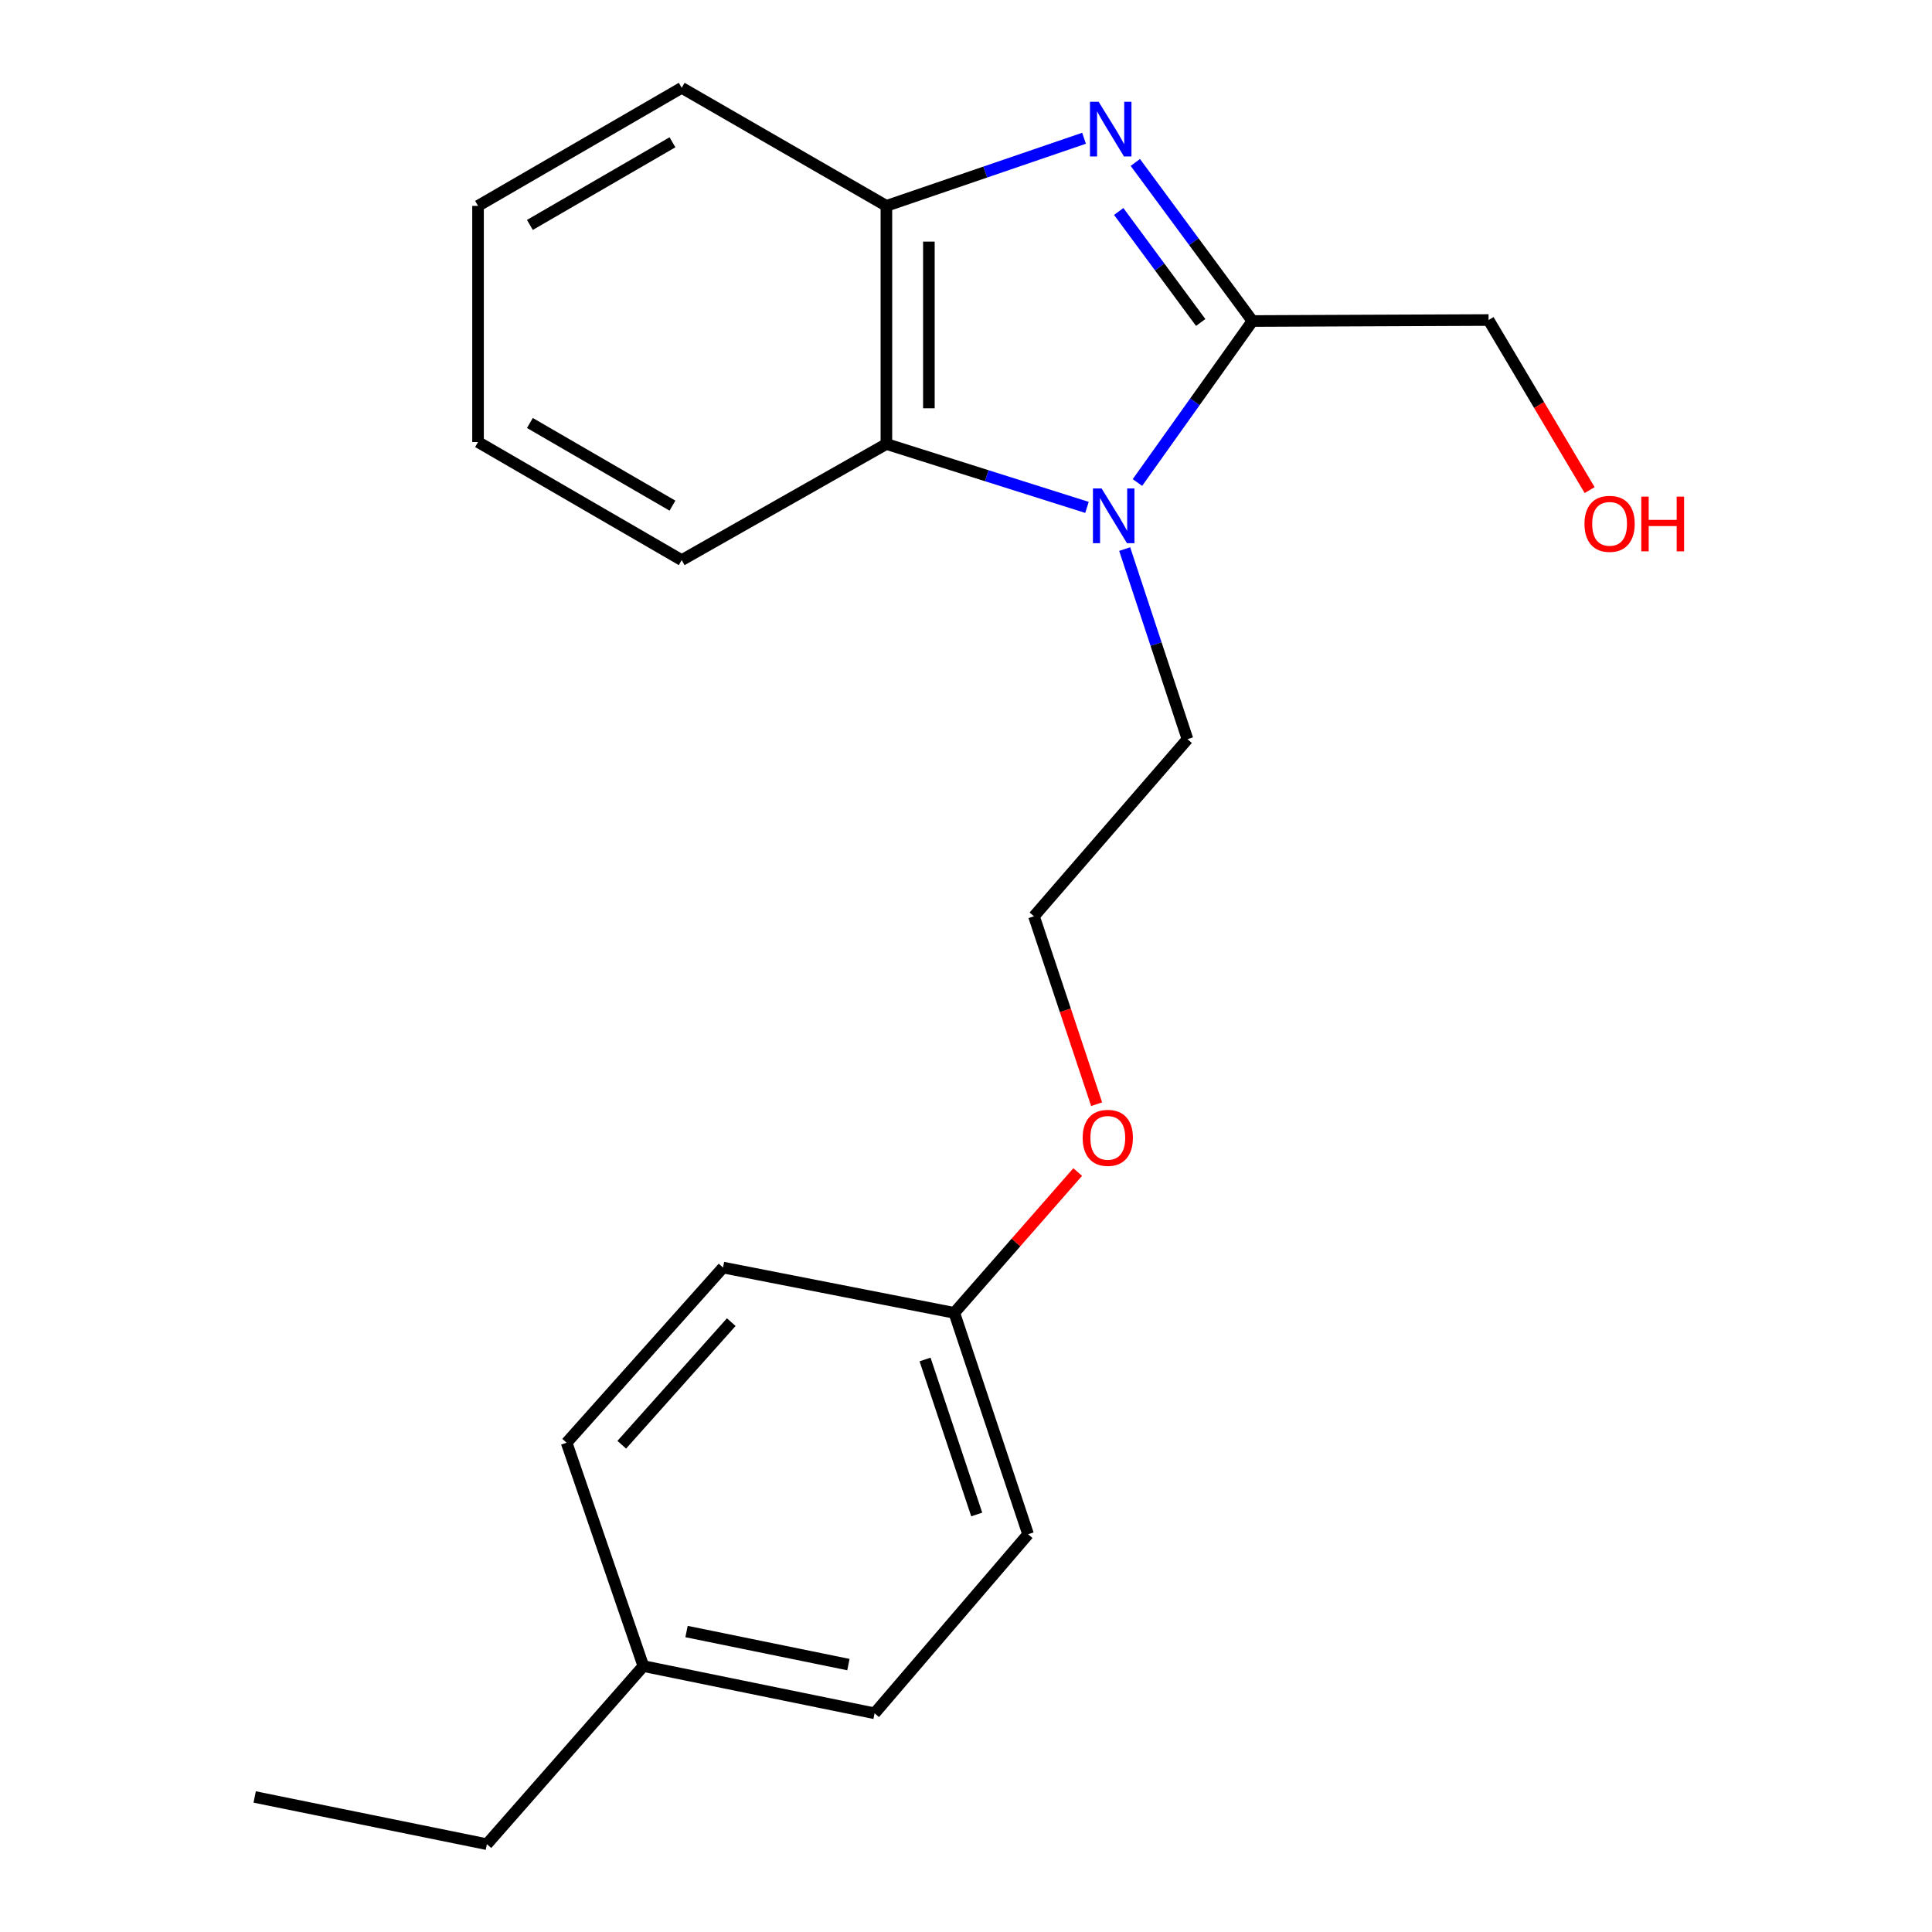 <?xml version='1.0' encoding='iso-8859-1'?>
<svg version='1.1' baseProfile='full'
              xmlns='http://www.w3.org/2000/svg'
                      xmlns:rdkit='http://www.rdkit.org/xml'
                      xmlns:xlink='http://www.w3.org/1999/xlink'
                  xml:space='preserve'
width='1000px' height='1000px' viewBox='0 0 1000 1000'>
<!-- END OF HEADER -->
<rect style='opacity:1.0;fill:#FFFFFF;stroke:none' width='1000' height='1000' x='0' y='0'> </rect>
<path class='bond-1' d='M 587.643,84.081 L 617.95,125.12' style='fill:none;fill-rule:evenodd;stroke:#0000FF;stroke-width:6px;stroke-linecap:butt;stroke-linejoin:miter;stroke-opacity:1' />
<path class='bond-1' d='M 617.95,125.12 L 648.257,166.158' style='fill:none;fill-rule:evenodd;stroke:#000000;stroke-width:6px;stroke-linecap:butt;stroke-linejoin:miter;stroke-opacity:1' />
<path class='bond-1' d='M 579.046,109.457 L 600.261,138.184' style='fill:none;fill-rule:evenodd;stroke:#0000FF;stroke-width:6px;stroke-linecap:butt;stroke-linejoin:miter;stroke-opacity:1' />
<path class='bond-1' d='M 600.261,138.184 L 621.476,166.911' style='fill:none;fill-rule:evenodd;stroke:#000000;stroke-width:6px;stroke-linecap:butt;stroke-linejoin:miter;stroke-opacity:1' />
<path class='bond-3' d='M 561.099,71.559 L 509.947,89.061' style='fill:none;fill-rule:evenodd;stroke:#0000FF;stroke-width:6px;stroke-linecap:butt;stroke-linejoin:miter;stroke-opacity:1' />
<path class='bond-3' d='M 509.947,89.061 L 458.796,106.564' style='fill:none;fill-rule:evenodd;stroke:#000000;stroke-width:6px;stroke-linecap:butt;stroke-linejoin:miter;stroke-opacity:1' />
<path class='bond-0' d='M 588.734,249.743 L 618.496,207.951' style='fill:none;fill-rule:evenodd;stroke:#0000FF;stroke-width:6px;stroke-linecap:butt;stroke-linejoin:miter;stroke-opacity:1' />
<path class='bond-0' d='M 618.496,207.951 L 648.257,166.158' style='fill:none;fill-rule:evenodd;stroke:#000000;stroke-width:6px;stroke-linecap:butt;stroke-linejoin:miter;stroke-opacity:1' />
<path class='bond-4' d='M 582.129,284.201 L 598.383,333.398' style='fill:none;fill-rule:evenodd;stroke:#0000FF;stroke-width:6px;stroke-linecap:butt;stroke-linejoin:miter;stroke-opacity:1' />
<path class='bond-4' d='M 598.383,333.398 L 614.636,382.595' style='fill:none;fill-rule:evenodd;stroke:#000000;stroke-width:6px;stroke-linecap:butt;stroke-linejoin:miter;stroke-opacity:1' />
<path class='bond-21' d='M 562.621,262.628 L 510.709,246.218' style='fill:none;fill-rule:evenodd;stroke:#0000FF;stroke-width:6px;stroke-linecap:butt;stroke-linejoin:miter;stroke-opacity:1' />
<path class='bond-21' d='M 510.709,246.218 L 458.796,229.809' style='fill:none;fill-rule:evenodd;stroke:#000000;stroke-width:6px;stroke-linecap:butt;stroke-linejoin:miter;stroke-opacity:1' />
<path class='bond-5' d='M 648.257,166.158 L 770.488,165.645' style='fill:none;fill-rule:evenodd;stroke:#000000;stroke-width:6px;stroke-linecap:butt;stroke-linejoin:miter;stroke-opacity:1' />
<path class='bond-2' d='M 458.796,229.809 L 458.796,106.564' style='fill:none;fill-rule:evenodd;stroke:#000000;stroke-width:6px;stroke-linecap:butt;stroke-linejoin:miter;stroke-opacity:1' />
<path class='bond-2' d='M 480.787,211.322 L 480.787,125.051' style='fill:none;fill-rule:evenodd;stroke:#000000;stroke-width:6px;stroke-linecap:butt;stroke-linejoin:miter;stroke-opacity:1' />
<path class='bond-14' d='M 458.796,229.809 L 352.85,289.917' style='fill:none;fill-rule:evenodd;stroke:#000000;stroke-width:6px;stroke-linecap:butt;stroke-linejoin:miter;stroke-opacity:1' />
<path class='bond-15' d='M 458.796,106.564 L 352.85,45.455' style='fill:none;fill-rule:evenodd;stroke:#000000;stroke-width:6px;stroke-linecap:butt;stroke-linejoin:miter;stroke-opacity:1' />
<path class='bond-13' d='M 614.636,382.595 L 535.189,474.271' style='fill:none;fill-rule:evenodd;stroke:#000000;stroke-width:6px;stroke-linecap:butt;stroke-linejoin:miter;stroke-opacity:1' />
<path class='bond-16' d='M 770.488,165.645 L 796.641,209.657' style='fill:none;fill-rule:evenodd;stroke:#000000;stroke-width:6px;stroke-linecap:butt;stroke-linejoin:miter;stroke-opacity:1' />
<path class='bond-16' d='M 796.641,209.657 L 822.794,253.668' style='fill:none;fill-rule:evenodd;stroke:#FF0000;stroke-width:6px;stroke-linecap:butt;stroke-linejoin:miter;stroke-opacity:1' />
<path class='bond-6' d='M 493.944,679.529 L 525.881,643.084' style='fill:none;fill-rule:evenodd;stroke:#000000;stroke-width:6px;stroke-linecap:butt;stroke-linejoin:miter;stroke-opacity:1' />
<path class='bond-6' d='M 525.881,643.084 L 557.817,606.64' style='fill:none;fill-rule:evenodd;stroke:#FF0000;stroke-width:6px;stroke-linecap:butt;stroke-linejoin:miter;stroke-opacity:1' />
<path class='bond-8' d='M 493.944,679.529 L 374.242,656.084' style='fill:none;fill-rule:evenodd;stroke:#000000;stroke-width:6px;stroke-linecap:butt;stroke-linejoin:miter;stroke-opacity:1' />
<path class='bond-9' d='M 493.944,679.529 L 532.135,794.124' style='fill:none;fill-rule:evenodd;stroke:#000000;stroke-width:6px;stroke-linecap:butt;stroke-linejoin:miter;stroke-opacity:1' />
<path class='bond-9' d='M 478.81,703.671 L 505.544,783.888' style='fill:none;fill-rule:evenodd;stroke:#000000;stroke-width:6px;stroke-linecap:butt;stroke-linejoin:miter;stroke-opacity:1' />
<path class='bond-7' d='M 332.998,862.356 L 452.688,886.802' style='fill:none;fill-rule:evenodd;stroke:#000000;stroke-width:6px;stroke-linecap:butt;stroke-linejoin:miter;stroke-opacity:1' />
<path class='bond-7' d='M 355.352,844.477 L 439.135,861.59' style='fill:none;fill-rule:evenodd;stroke:#000000;stroke-width:6px;stroke-linecap:butt;stroke-linejoin:miter;stroke-opacity:1' />
<path class='bond-17' d='M 332.998,862.356 L 252.011,954.545' style='fill:none;fill-rule:evenodd;stroke:#000000;stroke-width:6px;stroke-linecap:butt;stroke-linejoin:miter;stroke-opacity:1' />
<path class='bond-23' d='M 332.998,862.356 L 293.28,746.747' style='fill:none;fill-rule:evenodd;stroke:#000000;stroke-width:6px;stroke-linecap:butt;stroke-linejoin:miter;stroke-opacity:1' />
<path class='bond-11' d='M 374.242,656.084 L 293.28,746.747' style='fill:none;fill-rule:evenodd;stroke:#000000;stroke-width:6px;stroke-linecap:butt;stroke-linejoin:miter;stroke-opacity:1' />
<path class='bond-11' d='M 378.5,684.331 L 321.827,747.795' style='fill:none;fill-rule:evenodd;stroke:#000000;stroke-width:6px;stroke-linecap:butt;stroke-linejoin:miter;stroke-opacity:1' />
<path class='bond-10' d='M 532.135,794.124 L 452.688,886.802' style='fill:none;fill-rule:evenodd;stroke:#000000;stroke-width:6px;stroke-linecap:butt;stroke-linejoin:miter;stroke-opacity:1' />
<path class='bond-12' d='M 567.611,571.527 L 551.4,522.899' style='fill:none;fill-rule:evenodd;stroke:#FF0000;stroke-width:6px;stroke-linecap:butt;stroke-linejoin:miter;stroke-opacity:1' />
<path class='bond-12' d='M 551.4,522.899 L 535.189,474.271' style='fill:none;fill-rule:evenodd;stroke:#000000;stroke-width:6px;stroke-linecap:butt;stroke-linejoin:miter;stroke-opacity:1' />
<path class='bond-22' d='M 352.85,289.917 L 247.43,228.795' style='fill:none;fill-rule:evenodd;stroke:#000000;stroke-width:6px;stroke-linecap:butt;stroke-linejoin:miter;stroke-opacity:1' />
<path class='bond-22' d='M 348.067,261.724 L 274.273,218.939' style='fill:none;fill-rule:evenodd;stroke:#000000;stroke-width:6px;stroke-linecap:butt;stroke-linejoin:miter;stroke-opacity:1' />
<path class='bond-19' d='M 352.85,45.455 L 247.43,106.564' style='fill:none;fill-rule:evenodd;stroke:#000000;stroke-width:6px;stroke-linecap:butt;stroke-linejoin:miter;stroke-opacity:1' />
<path class='bond-19' d='M 348.066,73.646 L 274.271,116.423' style='fill:none;fill-rule:evenodd;stroke:#000000;stroke-width:6px;stroke-linecap:butt;stroke-linejoin:miter;stroke-opacity:1' />
<path class='bond-20' d='M 252.011,954.545 L 131.821,930.111' style='fill:none;fill-rule:evenodd;stroke:#000000;stroke-width:6px;stroke-linecap:butt;stroke-linejoin:miter;stroke-opacity:1' />
<path class='bond-18' d='M 247.43,228.795 L 247.43,106.564' style='fill:none;fill-rule:evenodd;stroke:#000000;stroke-width:6px;stroke-linecap:butt;stroke-linejoin:miter;stroke-opacity:1' />
<path  class='atom-0' d='M 568.646 52.674
L 577.926 67.674
Q 578.846 69.154, 580.326 71.834
Q 581.806 74.514, 581.886 74.674
L 581.886 52.674
L 585.646 52.674
L 585.646 80.994
L 581.766 80.994
L 571.806 64.594
Q 570.646 62.674, 569.406 60.474
Q 568.206 58.274, 567.846 57.594
L 567.846 80.994
L 564.166 80.994
L 564.166 52.674
L 568.646 52.674
' fill='#0000FF'/>
<path  class='atom-1' d='M 570.186 252.838
L 579.466 267.838
Q 580.386 269.318, 581.866 271.998
Q 583.346 274.678, 583.426 274.838
L 583.426 252.838
L 587.186 252.838
L 587.186 281.158
L 583.306 281.158
L 573.346 264.758
Q 572.186 262.838, 570.946 260.638
Q 569.746 258.438, 569.386 257.758
L 569.386 281.158
L 565.706 281.158
L 565.706 252.838
L 570.186 252.838
' fill='#0000FF'/>
<path  class='atom-13' d='M 560.392 588.946
Q 560.392 582.146, 563.752 578.346
Q 567.112 574.546, 573.392 574.546
Q 579.672 574.546, 583.032 578.346
Q 586.392 582.146, 586.392 588.946
Q 586.392 595.826, 582.992 599.746
Q 579.592 603.626, 573.392 603.626
Q 567.152 603.626, 563.752 599.746
Q 560.392 595.866, 560.392 588.946
M 573.392 600.426
Q 577.712 600.426, 580.032 597.546
Q 582.392 594.626, 582.392 588.946
Q 582.392 583.386, 580.032 580.586
Q 577.712 577.746, 573.392 577.746
Q 569.072 577.746, 566.712 580.546
Q 564.392 583.346, 564.392 588.946
Q 564.392 594.666, 566.712 597.546
Q 569.072 600.426, 573.392 600.426
' fill='#FF0000'/>
<path  class='atom-17' d='M 820.125 271.134
Q 820.125 264.334, 823.485 260.534
Q 826.845 256.734, 833.125 256.734
Q 839.405 256.734, 842.765 260.534
Q 846.125 264.334, 846.125 271.134
Q 846.125 278.014, 842.725 281.934
Q 839.325 285.814, 833.125 285.814
Q 826.885 285.814, 823.485 281.934
Q 820.125 278.054, 820.125 271.134
M 833.125 282.614
Q 837.445 282.614, 839.765 279.734
Q 842.125 276.814, 842.125 271.134
Q 842.125 265.574, 839.765 262.774
Q 837.445 259.934, 833.125 259.934
Q 828.805 259.934, 826.445 262.734
Q 824.125 265.534, 824.125 271.134
Q 824.125 276.854, 826.445 279.734
Q 828.805 282.614, 833.125 282.614
' fill='#FF0000'/>
<path  class='atom-17' d='M 849.525 257.054
L 853.365 257.054
L 853.365 269.094
L 867.845 269.094
L 867.845 257.054
L 871.685 257.054
L 871.685 285.374
L 867.845 285.374
L 867.845 272.294
L 853.365 272.294
L 853.365 285.374
L 849.525 285.374
L 849.525 257.054
' fill='#FF0000'/>
</svg>
